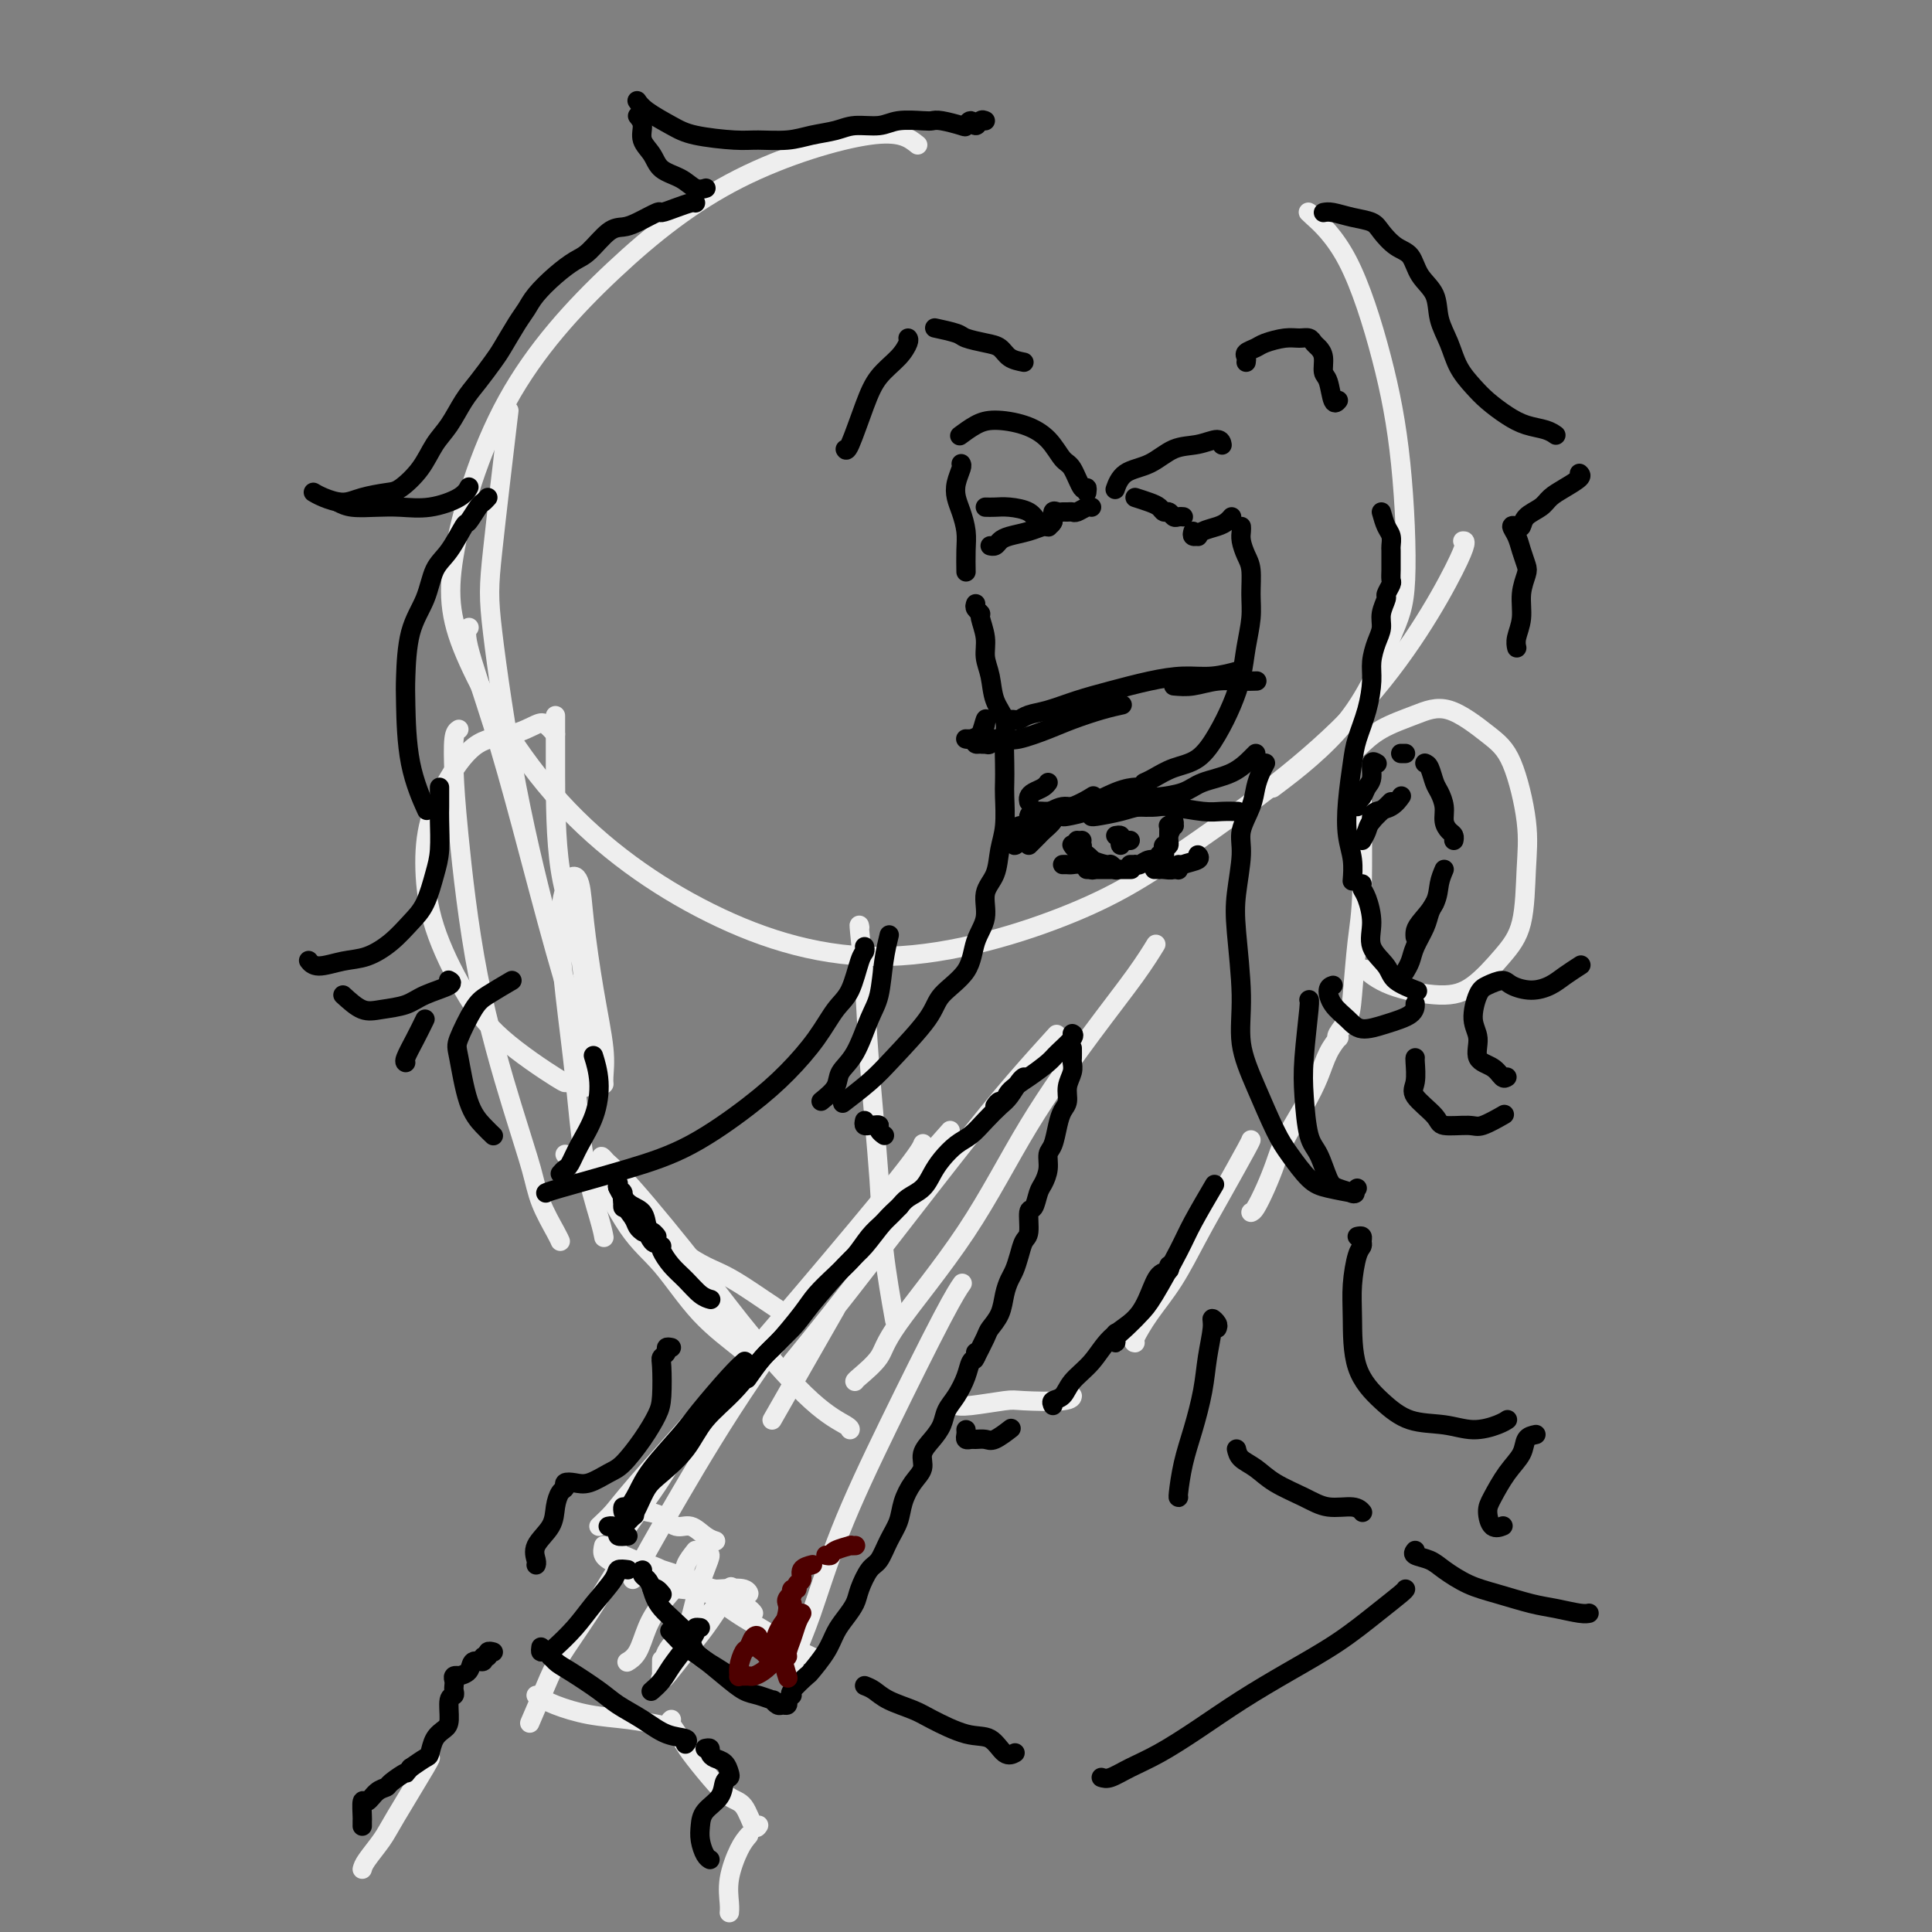 <svg viewBox='0 0 400 400' version='1.1' xmlns='http://www.w3.org/2000/svg' xmlns:xlink='http://www.w3.org/1999/xlink'><rect x="0" y="0" width="400" height="400" fill="#808080" stroke="none"/><g fill='none' stroke='#EEEEEE' stroke-width='4' stroke-linecap='round' stroke-linejoin='round'><path d='M190,30c-1.803,-1.447 -3.605,-2.894 -10,-2c-6.395,0.894 -17.382,4.129 -27,9c-9.618,4.871 -17.868,11.379 -26,19c-8.132,7.621 -16.148,16.354 -22,27c-5.852,10.646 -9.541,23.203 -11,32c-1.459,8.797 -0.689,13.832 3,22c3.689,8.168 10.296,19.470 19,29c8.704,9.530 19.504,17.289 31,23c11.496,5.711 23.688,9.372 37,9c13.312,-0.372 27.745,-4.779 38,-9c10.255,-4.221 16.331,-8.255 26,-15c9.669,-6.745 22.932,-16.200 33,-27c10.068,-10.800 16.941,-22.946 20,-29c3.059,-6.054 2.302,-6.015 2,-6c-0.302,0.015 -0.151,0.008 0,0'/><path d='M271,44c-0.187,-0.121 -0.374,-0.242 1,1c1.374,1.242 4.310,3.848 7,9c2.690,5.152 5.135,12.850 7,20c1.865,7.150 3.149,13.753 4,22c0.851,8.247 1.270,18.138 1,24c-0.270,5.862 -1.227,7.695 -3,12c-1.773,4.305 -4.362,11.082 -9,17c-4.638,5.918 -11.325,10.977 -14,13c-2.675,2.023 -1.337,1.012 0,0'/><path d='M178,192c-0.098,-0.508 -0.196,-1.015 0,1c0.196,2.015 0.687,6.553 1,11c0.313,4.447 0.449,8.805 1,16c0.551,7.195 1.519,17.228 2,24c0.481,6.772 0.476,10.285 1,15c0.524,4.715 1.578,10.633 2,13c0.422,2.367 0.211,1.184 0,0'/><path d='M95,151c-0.412,0.263 -0.823,0.527 -1,2c-0.177,1.473 -0.118,4.157 0,7c0.118,2.843 0.295,5.847 1,13c0.705,7.153 1.936,18.455 4,29c2.064,10.545 4.959,20.332 7,27c2.041,6.668 3.226,10.218 4,13c0.774,2.782 1.135,4.797 2,7c0.865,2.203 2.233,4.593 3,6c0.767,1.407 0.933,1.831 1,2c0.067,0.169 0.033,0.085 0,0'/><path d='M117,239c0.841,0.498 1.682,0.996 3,2c1.318,1.004 3.114,2.515 7,6c3.886,3.485 9.862,8.945 14,12c4.138,3.055 6.439,3.705 9,5c2.561,1.295 5.382,3.233 8,5c2.618,1.767 5.034,3.362 6,4c0.966,0.638 0.483,0.319 0,0'/><path d='M197,291c0.279,-0.030 0.558,-0.060 1,0c0.442,0.060 1.047,0.208 3,0c1.953,-0.208 5.255,-0.774 7,-1c1.745,-0.226 1.932,-0.112 4,0c2.068,0.112 6.018,0.222 8,0c1.982,-0.222 1.995,-0.778 2,-1c0.005,-0.222 0.003,-0.111 0,0'/><path d='M235,278c-0.221,-0.010 -0.441,-0.021 0,-1c0.441,-0.979 1.544,-2.928 3,-5c1.456,-2.072 3.266,-4.268 5,-7c1.734,-2.732 3.393,-6.000 5,-9c1.607,-3.000 3.163,-5.732 5,-9c1.837,-3.268 3.956,-7.072 5,-9c1.044,-1.928 1.013,-1.979 1,-2c-0.013,-0.021 -0.006,-0.010 0,0'/><path d='M259,251c0.248,-0.093 0.496,-0.186 1,-1c0.504,-0.814 1.266,-2.348 2,-4c0.734,-1.652 1.442,-3.421 2,-5c0.558,-1.579 0.966,-2.967 2,-5c1.034,-2.033 2.694,-4.712 4,-7c1.306,-2.288 2.257,-4.184 3,-6c0.743,-1.816 1.278,-3.553 2,-5c0.722,-1.447 1.633,-2.604 2,-3c0.367,-0.396 0.192,-0.033 0,0c-0.192,0.033 -0.402,-0.266 0,-1c0.402,-0.734 1.414,-1.902 2,-3c0.586,-1.098 0.745,-2.126 1,-5c0.255,-2.874 0.604,-7.595 1,-11c0.396,-3.405 0.837,-5.494 1,-11c0.163,-5.506 0.046,-14.430 0,-18c-0.046,-3.570 -0.023,-1.785 0,0'/><path d='M115,149c0.001,-0.742 0.002,-1.484 0,0c-0.002,1.484 -0.008,5.195 0,11c0.008,5.805 0.030,13.704 1,20c0.970,6.296 2.886,10.990 4,17c1.114,6.010 1.424,13.338 2,17c0.576,3.662 1.417,3.660 2,5c0.583,1.340 0.910,4.024 1,5c0.090,0.976 -0.055,0.245 0,-1c0.055,-1.245 0.311,-3.004 0,-6c-0.311,-2.996 -1.188,-7.230 -2,-12c-0.812,-4.770 -1.561,-10.076 -2,-14c-0.439,-3.924 -0.570,-6.467 -1,-8c-0.430,-1.533 -1.158,-2.058 -2,-1c-0.842,1.058 -1.799,3.697 -2,8c-0.201,4.303 0.352,10.271 1,16c0.648,5.729 1.389,11.220 2,17c0.611,5.780 1.092,11.848 2,17c0.908,5.152 2.245,9.387 3,12c0.755,2.613 0.930,3.604 1,4c0.070,0.396 0.035,0.198 0,0'/><path d='M120,240c0.639,-0.338 1.278,-0.676 3,2c1.722,2.676 4.528,8.367 7,12c2.472,3.633 4.612,5.207 7,8c2.388,2.793 5.025,6.803 8,10c2.975,3.197 6.290,5.579 8,7c1.710,1.421 1.816,1.881 2,2c0.184,0.119 0.445,-0.102 0,-1c-0.445,-0.898 -1.597,-2.474 -4,-6c-2.403,-3.526 -6.059,-9.003 -9,-13c-2.941,-3.997 -5.168,-6.514 -8,-10c-2.832,-3.486 -6.270,-7.942 -8,-10c-1.730,-2.058 -1.753,-1.720 -1,-1c0.753,0.720 2.283,1.821 6,6c3.717,4.179 9.623,11.435 14,17c4.377,5.565 7.225,9.439 11,14c3.775,4.561 8.476,9.810 12,13c3.524,3.190 5.872,4.320 7,5c1.128,0.680 1.037,0.908 1,1c-0.037,0.092 -0.018,0.046 0,0'/><path d='M121,225c0.008,0.225 0.017,0.449 0,-1c-0.017,-1.449 -0.058,-4.573 -1,-9c-0.942,-4.427 -2.785,-10.157 -5,-18c-2.215,-7.843 -4.804,-17.801 -7,-26c-2.196,-8.199 -4.001,-14.641 -6,-21c-1.999,-6.359 -4.192,-12.635 -5,-16c-0.808,-3.365 -0.231,-3.819 0,-4c0.231,-0.181 0.115,-0.091 0,0'/><path d='M120,211c0.152,0.352 0.303,0.704 0,0c-0.303,-0.704 -1.061,-2.463 -2,-5c-0.939,-2.537 -2.058,-5.851 -4,-13c-1.942,-7.149 -4.705,-18.134 -7,-30c-2.295,-11.866 -4.120,-24.614 -5,-32c-0.880,-7.386 -0.814,-9.412 0,-17c0.814,-7.588 2.375,-20.740 3,-26c0.625,-5.260 0.312,-2.630 0,0'/><path d='M281,155c1.477,-1.415 2.954,-2.829 5,-4c2.046,-1.171 4.661,-2.098 7,-3c2.339,-0.902 4.403,-1.780 7,-1c2.597,0.780 5.728,3.218 8,5c2.272,1.782 3.684,2.908 5,6c1.316,3.092 2.535,8.152 3,12c0.465,3.848 0.177,6.486 0,10c-0.177,3.514 -0.245,7.904 -1,11c-0.755,3.096 -2.199,4.899 -4,7c-1.801,2.101 -3.958,4.499 -6,6c-2.042,1.501 -3.970,2.103 -7,2c-3.030,-0.103 -7.162,-0.912 -10,-2c-2.838,-1.088 -4.382,-2.454 -5,-3c-0.618,-0.546 -0.309,-0.273 0,0'/><path d='M115,152c-0.725,-0.790 -1.449,-1.579 -2,-2c-0.551,-0.421 -0.928,-0.472 -2,0c-1.072,0.472 -2.838,1.468 -5,2c-2.162,0.532 -4.720,0.600 -7,2c-2.280,1.400 -4.282,4.132 -6,7c-1.718,2.868 -3.152,5.873 -4,9c-0.848,3.127 -1.109,6.376 -1,10c0.109,3.624 0.590,7.622 2,12c1.410,4.378 3.751,9.134 6,13c2.249,3.866 4.407,6.840 8,10c3.593,3.160 8.621,6.505 11,8c2.379,1.495 2.108,1.142 2,1c-0.108,-0.142 -0.054,-0.071 0,0'/><path d='M75,387c0.127,-0.467 0.255,-0.934 1,-2c0.745,-1.066 2.109,-2.730 3,-4c0.891,-1.270 1.311,-2.144 3,-5c1.689,-2.856 4.647,-7.692 6,-10c1.353,-2.308 1.101,-2.088 1,-2c-0.101,0.088 -0.050,0.044 0,0'/><path d='M111,351c1.093,0.641 2.185,1.282 4,2c1.815,0.718 4.352,1.512 7,2c2.648,0.488 5.405,0.670 8,1c2.595,0.330 5.027,0.809 6,1c0.973,0.191 0.486,0.096 0,0'/><path d='M139,356c-0.191,0.141 -0.382,0.283 0,1c0.382,0.717 1.338,2.010 2,3c0.662,0.990 1.031,1.678 2,3c0.969,1.322 2.536,3.279 4,5c1.464,1.721 2.823,3.207 4,4c1.177,0.793 2.171,0.893 3,2c0.829,1.107 1.492,3.221 2,4c0.508,0.779 0.859,0.223 1,0c0.141,-0.223 0.070,-0.111 0,0'/><path d='M155,380c-0.619,0.724 -1.238,1.448 -2,3c-0.762,1.552 -1.668,3.931 -2,6c-0.332,2.069 -0.089,3.826 0,5c0.089,1.174 0.026,1.764 0,2c-0.026,0.236 -0.013,0.118 0,0'/><path d='M110,356c-0.287,0.667 -0.574,1.333 0,0c0.574,-1.333 2.007,-4.667 3,-7c0.993,-2.333 1.544,-3.667 3,-6c1.456,-2.333 3.815,-5.667 6,-9c2.185,-3.333 4.196,-6.667 5,-8c0.804,-1.333 0.402,-0.667 0,0'/><path d='M134,313c0.999,0.182 1.998,0.364 3,1c1.002,0.636 2.006,1.726 3,2c0.994,0.274 1.978,-0.267 3,0c1.022,0.267 2.083,1.341 3,2c0.917,0.659 1.691,0.903 2,1c0.309,0.097 0.155,0.049 0,0'/><path d='M144,321c-0.832,1.049 -1.664,2.098 -2,3c-0.336,0.902 -0.174,1.657 -1,3c-0.826,1.343 -2.638,3.274 -4,5c-1.362,1.726 -2.272,3.246 -3,5c-0.728,1.754 -1.273,3.741 -2,5c-0.727,1.259 -1.636,1.788 -2,2c-0.364,0.212 -0.182,0.106 0,0'/><path d='M146,322c0.483,-0.198 0.966,-0.397 1,0c0.034,0.397 -0.383,1.388 -1,3c-0.617,1.612 -1.436,3.843 -2,6c-0.564,2.157 -0.874,4.240 -2,6c-1.126,1.760 -3.068,3.196 -4,5c-0.932,1.804 -0.855,3.976 -1,5c-0.145,1.024 -0.511,0.901 0,0c0.511,-0.901 1.899,-2.578 3,-4c1.101,-1.422 1.916,-2.589 3,-4c1.084,-1.411 2.436,-3.067 4,-5c1.564,-1.933 3.340,-4.144 4,-5c0.660,-0.856 0.205,-0.359 0,0c-0.205,0.359 -0.160,0.579 -1,2c-0.840,1.421 -2.565,4.044 -4,6c-1.435,1.956 -2.581,3.245 -4,5c-1.419,1.755 -3.112,3.976 -4,5c-0.888,1.024 -0.970,0.853 -1,0c-0.030,-0.853 -0.009,-2.386 0,-3c0.009,-0.614 0.004,-0.307 0,0'/><path d='M125,320c-0.161,0.694 -0.323,1.388 0,2c0.323,0.612 1.130,1.144 3,2c1.870,0.856 4.803,2.038 7,3c2.197,0.962 3.657,1.704 6,2c2.343,0.296 5.568,0.147 8,0c2.432,-0.147 4.070,-0.293 5,0c0.930,0.293 1.152,1.026 1,1c-0.152,-0.026 -0.677,-0.809 -2,-1c-1.323,-0.191 -3.442,0.211 -5,0c-1.558,-0.211 -2.554,-1.035 -5,-2c-2.446,-0.965 -6.341,-2.073 -9,-3c-2.659,-0.927 -4.083,-1.675 -5,-2c-0.917,-0.325 -1.327,-0.229 -1,0c0.327,0.229 1.390,0.590 3,1c1.610,0.410 3.766,0.870 6,2c2.234,1.130 4.546,2.930 7,4c2.454,1.070 5.049,1.411 7,2c1.951,0.589 3.256,1.428 4,2c0.744,0.572 0.927,0.878 1,1c0.073,0.122 0.037,0.061 0,0'/><path d='M151,333c-0.220,-0.156 -0.440,-0.311 0,0c0.440,0.311 1.540,1.089 3,2c1.460,0.911 3.281,1.957 5,3c1.719,1.043 3.337,2.084 5,3c1.663,0.916 3.371,1.708 4,2c0.629,0.292 0.180,0.083 0,0c-0.180,-0.083 -0.090,-0.042 0,0'/><path d='M127,321c0.637,-1.260 1.274,-2.521 3,-5c1.726,-2.479 4.540,-6.178 7,-10c2.460,-3.822 4.567,-7.767 7,-11c2.433,-3.233 5.194,-5.755 7,-8c1.806,-2.245 2.659,-4.213 3,-5c0.341,-0.787 0.171,-0.394 0,0'/><path d='M124,316c1.043,-0.974 2.086,-1.947 3,-3c0.914,-1.053 1.699,-2.184 5,-6c3.301,-3.816 9.119,-10.315 15,-17c5.881,-6.685 11.824,-13.555 19,-22c7.176,-8.445 15.586,-18.466 20,-24c4.414,-5.534 4.833,-6.581 5,-7c0.167,-0.419 0.084,-0.209 0,0'/><path d='M131,327c0.262,-0.651 0.525,-1.302 2,-4c1.475,-2.698 4.163,-7.444 8,-14c3.837,-6.556 8.822,-14.922 15,-24c6.178,-9.078 13.548,-18.867 21,-28c7.452,-9.133 14.986,-17.609 18,-21c3.014,-3.391 1.507,-1.695 0,0'/><path d='M164,348c-0.055,0.003 -0.110,0.006 0,-1c0.110,-1.006 0.385,-3.020 1,-5c0.615,-1.980 1.570,-3.925 3,-8c1.430,-4.075 3.336,-10.280 6,-17c2.664,-6.720 6.085,-13.956 10,-22c3.915,-8.044 8.323,-16.896 11,-22c2.677,-5.104 3.622,-6.458 4,-7c0.378,-0.542 0.189,-0.271 0,0'/><path d='M177,286c-0.001,-0.066 -0.002,-0.132 1,-1c1.002,-0.868 3.006,-2.538 4,-4c0.994,-1.462 0.979,-2.717 4,-7c3.021,-4.283 9.080,-11.593 14,-19c4.920,-7.407 8.702,-14.910 13,-22c4.298,-7.090 9.111,-13.766 13,-19c3.889,-5.234 6.855,-9.024 9,-12c2.145,-2.976 3.470,-5.136 4,-6c0.530,-0.864 0.265,-0.432 0,0'/><path d='M173,271c-5.000,8.750 -10.000,17.500 -12,21c-2.000,3.500 -1.000,1.750 0,0'/><path d='M164,282c3.024,-3.695 6.048,-7.391 12,-15c5.952,-7.609 14.833,-19.132 21,-27c6.167,-7.868 9.622,-12.080 13,-16c3.378,-3.920 6.679,-7.549 8,-9c1.321,-1.451 0.660,-0.726 0,0'/></g>
<g fill='none' stroke='#000000' stroke-width='4' stroke-linecap='round' stroke-linejoin='round'><path d='M225,102c0.064,-0.535 0.129,-1.070 0,-1c-0.129,0.070 -0.451,0.744 -1,0c-0.549,-0.744 -1.326,-2.908 -2,-4c-0.674,-1.092 -1.247,-1.114 -2,-2c-0.753,-0.886 -1.687,-2.636 -3,-4c-1.313,-1.364 -3.004,-2.341 -5,-3c-1.996,-0.659 -4.298,-1.002 -6,-1c-1.702,0.002 -2.804,0.347 -4,1c-1.196,0.653 -2.484,1.615 -3,2c-0.516,0.385 -0.258,0.192 0,0'/><path d='M199,96c0.107,0.157 0.215,0.313 0,1c-0.215,0.687 -0.751,1.904 -1,3c-0.249,1.096 -0.210,2.070 0,3c0.210,0.930 0.592,1.815 1,3c0.408,1.185 0.841,2.668 1,4c0.159,1.332 0.043,2.512 0,4c-0.043,1.488 -0.012,3.282 0,4c0.012,0.718 0.006,0.359 0,0'/><path d='M202,125c-0.122,0.314 -0.244,0.628 0,1c0.244,0.372 0.853,0.800 1,1c0.147,0.200 -0.169,0.170 0,1c0.169,0.830 0.823,2.518 1,4c0.177,1.482 -0.124,2.758 0,4c0.124,1.242 0.674,2.449 1,4c0.326,1.551 0.427,3.444 1,5c0.573,1.556 1.617,2.773 2,4c0.383,1.227 0.103,2.463 0,4c-0.103,1.537 -0.031,3.375 0,5c0.031,1.625 0.021,3.036 0,4c-0.021,0.964 -0.052,1.481 0,3c0.052,1.519 0.188,4.040 0,6c-0.188,1.960 -0.698,3.358 -1,5c-0.302,1.642 -0.395,3.526 -1,5c-0.605,1.474 -1.721,2.536 -2,4c-0.279,1.464 0.277,3.328 0,5c-0.277,1.672 -1.389,3.150 -2,5c-0.611,1.850 -0.720,4.072 -2,6c-1.280,1.928 -3.731,3.561 -5,5c-1.269,1.439 -1.357,2.684 -3,5c-1.643,2.316 -4.843,5.703 -7,8c-2.157,2.297 -3.273,3.503 -5,5c-1.727,1.497 -4.065,3.285 -5,4c-0.935,0.715 -0.468,0.358 0,0'/><path d='M170,228c1.225,-1.000 2.451,-2.000 3,-3c0.549,-1.000 0.423,-1.998 1,-3c0.577,-1.002 1.857,-2.006 3,-4c1.143,-1.994 2.149,-4.976 3,-7c0.851,-2.024 1.548,-3.089 2,-5c0.452,-1.911 0.660,-4.668 1,-7c0.340,-2.332 0.811,-4.238 1,-5c0.189,-0.762 0.094,-0.381 0,0'/><path d='M179,196c0.071,0.355 0.142,0.711 0,1c-0.142,0.289 -0.496,0.512 -1,2c-0.504,1.488 -1.157,4.243 -2,6c-0.843,1.757 -1.876,2.518 -3,4c-1.124,1.482 -2.340,3.687 -4,6c-1.660,2.313 -3.765,4.735 -6,7c-2.235,2.265 -4.599,4.372 -8,7c-3.401,2.628 -7.840,5.776 -12,8c-4.160,2.224 -8.043,3.524 -13,5c-4.957,1.476 -10.988,3.128 -14,4c-3.012,0.872 -3.003,0.963 -3,1c0.003,0.037 0.002,0.018 0,0'/><path d='M116,243c0.348,-0.394 0.697,-0.789 1,-1c0.303,-0.211 0.561,-0.239 1,-1c0.439,-0.761 1.060,-2.254 2,-4c0.940,-1.746 2.201,-3.746 3,-6c0.799,-2.254 1.138,-4.761 1,-7c-0.138,-2.239 -0.754,-4.211 -1,-5c-0.246,-0.789 -0.123,-0.394 0,0'/><path d='M204,105c0.615,0.016 1.230,0.032 2,0c0.770,-0.032 1.694,-0.113 3,0c1.306,0.113 2.995,0.421 4,1c1.005,0.579 1.326,1.430 2,2c0.674,0.570 1.700,0.860 2,1c0.300,0.140 -0.127,0.128 0,0c0.127,-0.128 0.807,-0.374 1,-1c0.193,-0.626 -0.103,-1.632 0,-2c0.103,-0.368 0.604,-0.098 1,0c0.396,0.098 0.687,0.022 1,0c0.313,-0.022 0.648,0.008 1,0c0.352,-0.008 0.721,-0.055 1,0c0.279,0.055 0.466,0.211 1,0c0.534,-0.211 1.413,-0.787 2,-1c0.587,-0.213 0.882,-0.061 1,0c0.118,0.061 0.059,0.030 0,0'/><path d='M231,101c-0.107,0.302 -0.213,0.604 0,0c0.213,-0.604 0.747,-2.114 2,-3c1.253,-0.886 3.225,-1.148 5,-2c1.775,-0.852 3.351,-2.295 5,-3c1.649,-0.705 3.370,-0.674 5,-1c1.630,-0.326 3.170,-1.011 4,-1c0.830,0.011 0.952,0.717 1,1c0.048,0.283 0.024,0.141 0,0'/><path d='M218,108c-0.372,0.446 -0.744,0.893 -1,1c-0.256,0.107 -0.397,-0.125 -1,0c-0.603,0.125 -1.668,0.608 -3,1c-1.332,0.392 -2.932,0.693 -4,1c-1.068,0.307 -1.606,0.618 -2,1c-0.394,0.382 -0.645,0.834 -1,1c-0.355,0.166 -0.816,0.048 -1,0c-0.184,-0.048 -0.092,-0.024 0,0'/><path d='M235,103c1.065,0.342 2.131,0.684 3,1c0.869,0.316 1.542,0.607 2,1c0.458,0.393 0.701,0.890 1,1c0.299,0.110 0.655,-0.167 1,0c0.345,0.167 0.680,0.777 1,1c0.320,0.223 0.625,0.060 1,0c0.375,-0.060 0.822,-0.017 1,0c0.178,0.017 0.089,0.009 0,0'/><path d='M247,110c-0.116,0.429 -0.232,0.858 0,1c0.232,0.142 0.811,-0.003 1,0c0.189,0.003 -0.012,0.155 0,0c0.012,-0.155 0.238,-0.616 1,-1c0.762,-0.384 2.060,-0.691 3,-1c0.940,-0.309 1.522,-0.622 2,-1c0.478,-0.378 0.851,-0.822 1,-1c0.149,-0.178 0.075,-0.089 0,0'/><path d='M257,109c0.022,0.272 0.044,0.543 0,1c-0.044,0.457 -0.155,1.099 0,2c0.155,0.901 0.574,2.059 1,3c0.426,0.941 0.858,1.664 1,3c0.142,1.336 -0.006,3.286 0,5c0.006,1.714 0.165,3.191 0,5c-0.165,1.809 -0.654,3.948 -1,6c-0.346,2.052 -0.549,4.016 -1,6c-0.451,1.984 -1.149,3.988 -2,6c-0.851,2.012 -1.853,4.031 -3,6c-1.147,1.969 -2.437,3.887 -4,5c-1.563,1.113 -3.398,1.422 -5,2c-1.602,0.578 -2.970,1.425 -4,2c-1.030,0.575 -1.723,0.879 -2,1c-0.277,0.121 -0.139,0.061 0,0'/><path d='M236,165c0.749,-0.017 1.498,-0.034 2,0c0.502,0.034 0.758,0.118 2,0c1.242,-0.118 3.471,-0.438 5,-1c1.529,-0.562 2.357,-1.366 4,-2c1.643,-0.634 4.100,-1.098 6,-2c1.900,-0.902 3.242,-2.243 4,-3c0.758,-0.757 0.931,-0.931 1,-1c0.069,-0.069 0.035,-0.035 0,0'/><path d='M262,158c-0.323,0.593 -0.646,1.187 -1,2c-0.354,0.813 -0.739,1.847 -1,3c-0.261,1.153 -0.397,2.426 -1,4c-0.603,1.574 -1.674,3.450 -2,5c-0.326,1.550 0.093,2.775 0,5c-0.093,2.225 -0.696,5.452 -1,8c-0.304,2.548 -0.307,4.418 0,8c0.307,3.582 0.924,8.875 1,13c0.076,4.125 -0.388,7.080 0,10c0.388,2.920 1.627,5.804 3,9c1.373,3.196 2.880,6.702 4,9c1.120,2.298 1.853,3.386 3,5c1.147,1.614 2.710,3.752 4,5c1.290,1.248 2.309,1.605 4,2c1.691,0.395 4.055,0.827 5,1c0.945,0.173 0.473,0.086 0,0'/><path d='M281,246c-0.501,0.399 -1.002,0.798 -1,1c0.002,0.202 0.505,0.207 0,0c-0.505,-0.207 -2.020,-0.626 -3,-1c-0.980,-0.374 -1.427,-0.702 -2,-2c-0.573,-1.298 -1.274,-3.567 -2,-5c-0.726,-1.433 -1.476,-2.030 -2,-4c-0.524,-1.970 -0.820,-5.312 -1,-8c-0.180,-2.688 -0.244,-4.720 0,-8c0.244,-3.280 0.797,-7.806 1,-10c0.203,-2.194 0.058,-2.055 0,-2c-0.058,0.055 -0.029,0.028 0,0'/><path d='M276,204c-0.461,0.156 -0.922,0.313 -1,1c-0.078,0.687 0.228,1.905 1,3c0.772,1.095 2.011,2.065 3,3c0.989,0.935 1.729,1.833 3,2c1.271,0.167 3.073,-0.399 5,-1c1.927,-0.601 3.980,-1.239 5,-2c1.020,-0.761 1.006,-1.646 1,-2c-0.006,-0.354 -0.003,-0.177 0,0'/><path d='M286,106c0.309,1.097 0.619,2.195 1,3c0.381,0.805 0.834,1.318 1,2c0.166,0.682 0.044,1.535 0,2c-0.044,0.465 -0.011,0.543 0,1c0.011,0.457 -0.001,1.292 0,2c0.001,0.708 0.015,1.287 0,2c-0.015,0.713 -0.061,1.559 0,2c0.061,0.441 0.227,0.477 0,1c-0.227,0.523 -0.848,1.531 -1,2c-0.152,0.469 0.166,0.397 0,1c-0.166,0.603 -0.814,1.881 -1,3c-0.186,1.119 0.092,2.079 0,3c-0.092,0.921 -0.553,1.803 -1,3c-0.447,1.197 -0.879,2.707 -1,4c-0.121,1.293 0.069,2.367 0,4c-0.069,1.633 -0.398,3.826 -1,6c-0.602,2.174 -1.478,4.331 -2,6c-0.522,1.669 -0.690,2.851 -1,5c-0.310,2.149 -0.763,5.267 -1,8c-0.237,2.733 -0.259,5.083 0,7c0.259,1.917 0.801,3.401 1,5c0.199,1.599 0.057,3.314 0,4c-0.057,0.686 -0.028,0.343 0,0'/><path d='M258,75c0.052,-0.334 0.103,-0.668 0,-1c-0.103,-0.332 -0.362,-0.663 0,-1c0.362,-0.337 1.343,-0.680 2,-1c0.657,-0.320 0.988,-0.619 2,-1c1.012,-0.381 2.705,-0.846 4,-1c1.295,-0.154 2.193,0.002 3,0c0.807,-0.002 1.522,-0.162 2,0c0.478,0.162 0.720,0.646 1,1c0.280,0.354 0.600,0.579 1,1c0.400,0.421 0.881,1.037 1,2c0.119,0.963 -0.126,2.272 0,3c0.126,0.728 0.621,0.876 1,2c0.379,1.124 0.640,3.226 1,4c0.360,0.774 0.817,0.221 1,0c0.183,-0.221 0.091,-0.111 0,0'/><path d='M212,75c-1.102,-0.220 -2.204,-0.440 -3,-1c-0.796,-0.560 -1.286,-1.460 -2,-2c-0.714,-0.540 -1.653,-0.719 -3,-1c-1.347,-0.281 -3.103,-0.663 -4,-1c-0.897,-0.337 -0.934,-0.629 -2,-1c-1.066,-0.371 -3.162,-0.820 -4,-1c-0.838,-0.180 -0.419,-0.090 0,0'/><path d='M188,70c0.124,0.172 0.247,0.345 0,1c-0.247,0.655 -0.865,1.794 -2,3c-1.135,1.206 -2.788,2.481 -4,4c-1.212,1.519 -1.985,3.284 -3,6c-1.015,2.716 -2.273,6.385 -3,8c-0.727,1.615 -0.922,1.176 -1,1c-0.078,-0.176 -0.039,-0.088 0,0'/><path d='M213,175c0.324,-0.326 0.647,-0.651 1,-1c0.353,-0.349 0.735,-0.721 1,-1c0.265,-0.279 0.411,-0.467 1,-1c0.589,-0.533 1.620,-1.413 2,-2c0.380,-0.587 0.109,-0.882 0,-1c-0.109,-0.118 -0.054,-0.059 0,0'/><path d='M212,173c-0.457,-0.070 -0.913,-0.140 -1,0c-0.087,0.140 0.196,0.490 0,1c-0.196,0.510 -0.872,1.180 -1,1c-0.128,-0.180 0.292,-1.211 1,-2c0.708,-0.789 1.705,-1.335 2,-2c0.295,-0.665 -0.113,-1.448 0,-2c0.113,-0.552 0.747,-0.872 1,-1c0.253,-0.128 0.127,-0.064 0,0'/><path d='M210,172c0.470,0.120 0.941,0.240 1,0c0.059,-0.240 -0.292,-0.838 0,-1c0.292,-0.162 1.227,0.114 2,0c0.773,-0.114 1.382,-0.618 2,-1c0.618,-0.382 1.243,-0.641 2,-1c0.757,-0.359 1.645,-0.817 2,-1c0.355,-0.183 0.178,-0.092 0,0'/><path d='M214,169c0.316,-0.437 0.632,-0.874 1,-1c0.368,-0.126 0.789,0.059 2,0c1.211,-0.059 3.211,-0.362 5,-1c1.789,-0.638 3.368,-1.611 4,-2c0.632,-0.389 0.316,-0.195 0,0'/><path d='M214,170c0.411,0.047 0.822,0.093 1,0c0.178,-0.093 0.122,-0.326 1,-1c0.878,-0.674 2.691,-1.788 4,-2c1.309,-0.212 2.114,0.479 4,0c1.886,-0.479 4.854,-2.129 7,-3c2.146,-0.871 3.470,-0.963 4,-1c0.530,-0.037 0.265,-0.018 0,0'/><path d='M220,169c0.023,0.083 0.046,0.167 1,0c0.954,-0.167 2.837,-0.584 4,-1c1.163,-0.416 1.604,-0.830 3,-1c1.396,-0.170 3.745,-0.097 6,0c2.255,0.097 4.415,0.218 6,0c1.585,-0.218 2.596,-0.777 3,-1c0.404,-0.223 0.202,-0.112 0,0'/><path d='M226,169c0.015,-0.023 0.031,-0.046 0,0c-0.031,0.046 -0.108,0.160 1,0c1.108,-0.160 3.401,-0.593 5,-1c1.599,-0.407 2.502,-0.789 4,-1c1.498,-0.211 3.589,-0.253 6,0c2.411,0.253 5.141,0.800 7,1c1.859,0.200 2.847,0.054 4,0c1.153,-0.054 2.472,-0.015 3,0c0.528,0.015 0.264,0.008 0,0'/><path d='M220,179c0.354,-0.008 0.708,-0.016 1,0c0.292,0.016 0.522,0.056 1,0c0.478,-0.056 1.206,-0.207 2,0c0.794,0.207 1.656,0.774 2,1c0.344,0.226 0.172,0.113 0,0'/><path d='M225,180c0.498,0.000 0.997,0.000 1,0c0.003,0.000 -0.489,0.000 0,0c0.489,0.000 1.960,0.000 3,0c1.040,0.000 1.650,0.000 2,0c0.350,0.000 0.440,0.000 1,0c0.560,0.000 1.588,0.000 2,0c0.412,0.000 0.206,0.000 0,0'/><path d='M239,180c0.439,-0.002 0.878,-0.004 1,0c0.122,0.004 -0.072,0.015 0,0c0.072,-0.015 0.411,-0.056 1,0c0.589,0.056 1.428,0.207 2,0c0.572,-0.207 0.878,-0.774 1,-1c0.122,-0.226 0.061,-0.113 0,0'/><path d='M244,180c-0.022,0.091 -0.045,0.182 0,0c0.045,-0.182 0.156,-0.636 1,-1c0.844,-0.364 2.419,-0.636 3,-1c0.581,-0.364 0.166,-0.818 0,-1c-0.166,-0.182 -0.083,-0.091 0,0'/><path d='M224,174c-0.542,0.436 -1.084,0.872 -1,1c0.084,0.128 0.793,-0.053 1,0c0.207,0.053 -0.088,0.340 0,1c0.088,0.660 0.560,1.692 1,2c0.440,0.308 0.849,-0.109 1,0c0.151,0.109 0.043,0.746 0,1c-0.043,0.254 -0.022,0.127 0,0'/><path d='M227,179c-0.447,0.089 -0.894,0.177 -1,0c-0.106,-0.177 0.129,-0.621 0,-1c-0.129,-0.379 -0.623,-0.694 -1,-1c-0.377,-0.306 -0.637,-0.604 -1,-1c-0.363,-0.396 -0.829,-0.890 -1,-1c-0.171,-0.110 -0.046,0.163 0,0c0.046,-0.163 0.013,-0.761 0,-1c-0.013,-0.239 -0.007,-0.120 0,0'/><path d='M222,175c-0.055,-0.089 -0.109,-0.177 0,0c0.109,0.177 0.382,0.621 1,1c0.618,0.379 1.581,0.694 2,1c0.419,0.306 0.295,0.604 1,1c0.705,0.396 2.241,0.890 3,1c0.759,0.110 0.743,-0.163 1,0c0.257,0.163 0.788,0.761 1,1c0.212,0.239 0.106,0.120 0,0'/><path d='M234,179c0.441,0.009 0.882,0.018 1,0c0.118,-0.018 -0.089,-0.061 0,0c0.089,0.061 0.472,0.228 1,0c0.528,-0.228 1.199,-0.849 2,-1c0.801,-0.151 1.731,0.170 2,0c0.269,-0.170 -0.124,-0.829 0,-1c0.124,-0.171 0.764,0.146 1,0c0.236,-0.146 0.067,-0.756 0,-1c-0.067,-0.244 -0.034,-0.122 0,0'/><path d='M241,176c-0.121,-0.466 -0.243,-0.933 0,-1c0.243,-0.067 0.849,0.264 1,0c0.151,-0.264 -0.155,-1.125 0,-2c0.155,-0.875 0.770,-1.765 1,-2c0.230,-0.235 0.076,0.185 0,0c-0.076,-0.185 -0.073,-0.975 0,-1c0.073,-0.025 0.216,0.715 0,1c-0.216,0.285 -0.790,0.115 -1,0c-0.210,-0.115 -0.056,-0.175 0,0c0.056,0.175 0.015,0.586 0,1c-0.015,0.414 -0.004,0.833 0,1c0.004,0.167 0.002,0.084 0,0'/><path d='M231,173c0.425,-0.075 0.850,-0.150 1,0c0.150,0.150 0.026,0.524 0,1c-0.026,0.476 0.044,1.056 0,1c-0.044,-0.056 -0.204,-0.746 0,-1c0.204,-0.254 0.773,-0.073 1,0c0.227,0.073 0.114,0.036 0,0'/><path d='M233,174c0.417,0.000 0.833,0.000 1,0c0.167,0.000 0.083,0.000 0,0'/><path d='M213,166c-0.061,-0.332 -0.121,-0.663 0,-1c0.121,-0.337 0.424,-0.678 1,-1c0.576,-0.322 1.424,-0.625 2,-1c0.576,-0.375 0.879,-0.821 1,-1c0.121,-0.179 0.061,-0.089 0,0'/><path d='M203,153c0.314,0.392 0.627,0.785 1,1c0.373,0.215 0.805,0.254 1,0c0.195,-0.254 0.154,-0.800 0,-1c-0.154,-0.200 -0.419,-0.054 -1,0c-0.581,0.054 -1.476,0.014 -2,0c-0.524,-0.014 -0.677,-0.004 -1,0c-0.323,0.004 -0.817,0.002 -1,0c-0.183,-0.002 -0.057,-0.003 0,0c0.057,0.003 0.043,0.009 0,0c-0.043,-0.009 -0.116,-0.033 0,0c0.116,0.033 0.421,0.125 1,0c0.579,-0.125 1.434,-0.465 2,-1c0.566,-0.535 0.844,-1.264 1,-2c0.156,-0.736 0.189,-1.480 0,-1c-0.189,0.480 -0.600,2.182 -1,3c-0.400,0.818 -0.790,0.751 -1,1c-0.210,0.249 -0.241,0.812 0,1c0.241,0.188 0.755,-0.001 1,0c0.245,0.001 0.220,0.193 1,0c0.780,-0.193 2.366,-0.769 3,-1c0.634,-0.231 0.317,-0.115 0,0'/><path d='M206,153c-0.489,-0.003 -0.977,-0.007 -1,0c-0.023,0.007 0.421,0.024 1,0c0.579,-0.024 1.294,-0.090 2,0c0.706,0.090 1.401,0.336 3,0c1.599,-0.336 4.100,-1.253 6,-2c1.900,-0.747 3.200,-1.324 5,-2c1.800,-0.676 4.100,-1.451 6,-2c1.900,-0.549 3.400,-0.871 4,-1c0.600,-0.129 0.300,-0.064 0,0'/><path d='M209,149c0.348,-0.026 0.695,-0.051 1,0c0.305,0.051 0.567,0.180 1,0c0.433,-0.180 1.037,-0.667 2,-1c0.963,-0.333 2.286,-0.510 4,-1c1.714,-0.490 3.818,-1.293 6,-2c2.182,-0.707 4.442,-1.317 7,-2c2.558,-0.683 5.415,-1.437 8,-2c2.585,-0.563 4.899,-0.934 7,-1c2.101,-0.066 3.989,0.175 6,0c2.011,-0.175 4.146,-0.764 5,-1c0.854,-0.236 0.427,-0.118 0,0'/><path d='M243,142c1.252,0.113 2.504,0.226 4,0c1.496,-0.226 3.236,-0.793 5,-1c1.764,-0.207 3.552,-0.056 5,0c1.448,0.056 2.557,0.016 3,0c0.443,-0.016 0.222,-0.008 0,0'/><path d='M179,232c-0.091,0.423 -0.182,0.845 0,1c0.182,0.155 0.636,0.041 1,0c0.364,-0.041 0.636,-0.011 1,0c0.364,0.011 0.818,0.003 1,0c0.182,-0.003 0.091,-0.002 0,0'/><path d='M181,233c0.452,-0.083 0.905,-0.167 1,0c0.095,0.167 -0.167,0.583 0,1c0.167,0.417 0.762,0.833 1,1c0.238,0.167 0.119,0.083 0,0'/><path d='M282,174c0.392,-0.702 0.785,-1.404 1,-2c0.215,-0.596 0.254,-1.088 1,-2c0.746,-0.912 2.201,-2.246 3,-3c0.799,-0.754 0.943,-0.930 1,-1c0.057,-0.070 0.029,-0.035 0,0'/><path d='M284,170c-0.038,-0.324 -0.077,-0.648 0,-1c0.077,-0.352 0.268,-0.734 1,-1c0.732,-0.266 2.005,-0.418 3,-1c0.995,-0.582 1.713,-1.595 2,-2c0.287,-0.405 0.144,-0.203 0,0'/><path d='M281,167c-0.092,-0.360 -0.183,-0.721 0,-1c0.183,-0.279 0.641,-0.477 1,-1c0.359,-0.523 0.618,-1.369 1,-2c0.382,-0.631 0.886,-1.045 1,-2c0.114,-0.955 -0.162,-2.449 0,-3c0.162,-0.551 0.760,-0.157 1,0c0.240,0.157 0.120,0.079 0,0'/><path d='M290,156c0.417,0.000 0.833,0.000 1,0c0.167,0.000 0.083,0.000 0,0'/><path d='M295,158c0.331,0.125 0.662,0.249 1,1c0.338,0.751 0.682,2.127 1,3c0.318,0.873 0.611,1.242 1,2c0.389,0.758 0.875,1.906 1,3c0.125,1.094 -0.110,2.136 0,3c0.110,0.864 0.566,1.551 1,2c0.434,0.449 0.848,0.659 1,1c0.152,0.341 0.044,0.812 0,1c-0.044,0.188 -0.022,0.094 0,0'/><path d='M299,180c-0.392,0.922 -0.785,1.844 -1,3c-0.215,1.156 -0.254,2.544 -1,4c-0.746,1.456 -2.200,2.978 -3,4c-0.800,1.022 -0.946,1.544 -1,2c-0.054,0.456 -0.015,0.844 0,1c0.015,0.156 0.008,0.078 0,0'/><path d='M297,187c-0.364,0.607 -0.728,1.214 -1,2c-0.272,0.786 -0.451,1.752 -1,3c-0.549,1.248 -1.467,2.778 -2,4c-0.533,1.222 -0.682,2.137 -1,3c-0.318,0.863 -0.805,1.675 -1,2c-0.195,0.325 -0.097,0.162 0,0'/><path d='M282,183c-0.077,0.314 -0.154,0.629 0,1c0.154,0.371 0.538,0.799 1,2c0.462,1.201 1.000,3.177 1,5c-0.000,1.823 -0.539,3.494 0,5c0.539,1.506 2.155,2.847 3,4c0.845,1.153 0.920,2.118 2,3c1.080,0.882 3.166,1.681 4,2c0.834,0.319 0.417,0.160 0,0'/><path d='M204,25c-0.332,-0.151 -0.663,-0.302 -1,0c-0.337,0.302 -0.678,1.058 -1,1c-0.322,-0.058 -0.625,-0.930 -1,-1c-0.375,-0.070 -0.822,0.661 -1,1c-0.178,0.339 -0.088,0.286 -1,0c-0.912,-0.286 -2.826,-0.805 -4,-1c-1.174,-0.195 -1.609,-0.067 -2,0c-0.391,0.067 -0.739,0.074 -2,0c-1.261,-0.074 -3.435,-0.227 -5,0c-1.565,0.227 -2.520,0.835 -4,1c-1.480,0.165 -3.484,-0.114 -5,0c-1.516,0.114 -2.544,0.620 -4,1c-1.456,0.380 -3.341,0.635 -5,1c-1.659,0.365 -3.092,0.839 -5,1c-1.908,0.161 -4.290,0.009 -6,0c-1.710,-0.009 -2.749,0.123 -5,0c-2.251,-0.123 -5.714,-0.503 -8,-1c-2.286,-0.497 -3.396,-1.113 -5,-2c-1.604,-0.887 -3.701,-2.047 -5,-3c-1.299,-0.953 -1.800,-1.701 -2,-2c-0.200,-0.299 -0.100,-0.150 0,0'/><path d='M132,24c0.474,0.575 0.949,1.151 1,2c0.051,0.849 -0.320,1.972 0,3c0.320,1.028 1.333,1.960 2,3c0.667,1.040 0.988,2.188 2,3c1.012,0.813 2.715,1.290 4,2c1.285,0.710 2.154,1.653 3,2c0.846,0.347 1.670,0.099 2,0c0.330,-0.099 0.165,-0.050 0,0'/><path d='M144,42c-0.173,-0.079 -0.346,-0.158 -1,0c-0.654,0.158 -1.788,0.554 -3,1c-1.212,0.446 -2.501,0.943 -3,1c-0.499,0.057 -0.210,-0.325 -1,0c-0.790,0.325 -2.661,1.357 -4,2c-1.339,0.643 -2.146,0.898 -3,1c-0.854,0.102 -1.755,0.050 -3,1c-1.245,0.950 -2.833,2.901 -4,4c-1.167,1.099 -1.911,1.345 -3,2c-1.089,0.655 -2.522,1.719 -4,3c-1.478,1.281 -3.000,2.778 -4,4c-1.000,1.222 -1.478,2.168 -2,3c-0.522,0.832 -1.087,1.551 -2,3c-0.913,1.449 -2.173,3.630 -3,5c-0.827,1.370 -1.222,1.930 -2,3c-0.778,1.070 -1.939,2.652 -3,4c-1.061,1.348 -2.021,2.463 -3,4c-0.979,1.537 -1.979,3.497 -3,5c-1.021,1.503 -2.065,2.549 -3,4c-0.935,1.451 -1.761,3.307 -3,5c-1.239,1.693 -2.891,3.221 -4,4c-1.109,0.779 -1.674,0.807 -3,1c-1.326,0.193 -3.413,0.549 -5,1c-1.587,0.451 -2.673,0.997 -4,1c-1.327,0.003 -2.896,-0.538 -4,-1c-1.104,-0.462 -1.744,-0.846 -2,-1c-0.256,-0.154 -0.128,-0.077 0,0'/><path d='M70,104c0.817,0.419 1.633,0.839 3,1c1.367,0.161 3.284,0.064 5,0c1.716,-0.064 3.231,-0.094 5,0c1.769,0.094 3.794,0.314 6,0c2.206,-0.314 4.594,-1.161 6,-2c1.406,-0.839 1.830,-1.668 2,-2c0.170,-0.332 0.085,-0.166 0,0'/><path d='M101,103c-0.367,0.402 -0.734,0.803 -1,1c-0.266,0.197 -0.431,0.189 -1,1c-0.569,0.811 -1.541,2.442 -2,3c-0.459,0.558 -0.407,0.045 -1,1c-0.593,0.955 -1.833,3.379 -3,5c-1.167,1.621 -2.260,2.440 -3,4c-0.740,1.560 -1.126,3.862 -2,6c-0.874,2.138 -2.237,4.112 -3,7c-0.763,2.888 -0.925,6.691 -1,9c-0.075,2.309 -0.061,3.124 0,6c0.061,2.876 0.170,7.813 1,12c0.830,4.187 2.380,7.625 3,9c0.620,1.375 0.310,0.688 0,0'/><path d='M91,163c0.005,1.504 0.010,3.007 0,4c-0.010,0.993 -0.035,1.475 0,3c0.035,1.525 0.132,4.091 0,6c-0.132,1.909 -0.491,3.159 -1,5c-0.509,1.841 -1.166,4.271 -2,6c-0.834,1.729 -1.844,2.755 -3,4c-1.156,1.245 -2.457,2.708 -4,4c-1.543,1.292 -3.328,2.412 -5,3c-1.672,0.588 -3.232,0.642 -5,1c-1.768,0.358 -3.745,1.019 -5,1c-1.255,-0.019 -1.787,-0.720 -2,-1c-0.213,-0.280 -0.106,-0.140 0,0'/><path d='M71,206c1.368,1.250 2.735,2.500 4,3c1.265,0.500 2.426,0.249 4,0c1.574,-0.249 3.560,-0.498 5,-1c1.440,-0.502 2.334,-1.258 4,-2c1.666,-0.742 4.102,-1.469 5,-2c0.898,-0.531 0.256,-0.866 0,-1c-0.256,-0.134 -0.128,-0.067 0,0'/><path d='M88,211c-0.619,1.268 -1.238,2.536 -2,4c-0.762,1.464 -1.667,3.125 -2,4c-0.333,0.875 -0.095,0.964 0,1c0.095,0.036 0.048,0.018 0,0'/><path d='M106,203c-1.862,1.095 -3.723,2.189 -5,3c-1.277,0.811 -1.969,1.337 -3,3c-1.031,1.663 -2.402,4.463 -3,6c-0.598,1.537 -0.423,1.810 0,4c0.423,2.190 1.093,6.298 2,9c0.907,2.702 2.052,3.997 3,5c0.948,1.003 1.699,1.715 2,2c0.301,0.285 0.150,0.142 0,0'/><path d='M128,245c-0.128,0.349 -0.256,0.699 0,1c0.256,0.301 0.895,0.554 1,1c0.105,0.446 -0.326,1.086 0,2c0.326,0.914 1.408,2.101 2,3c0.592,0.899 0.695,1.509 1,2c0.305,0.491 0.813,0.863 1,1c0.187,0.137 0.053,0.039 0,0c-0.053,-0.039 -0.027,-0.020 0,0'/><path d='M128,246c0.038,0.081 0.076,0.162 0,0c-0.076,-0.162 -0.267,-0.566 0,0c0.267,0.566 0.990,2.104 2,3c1.010,0.896 2.306,1.150 3,2c0.694,0.850 0.785,2.294 1,3c0.215,0.706 0.555,0.673 1,1c0.445,0.327 0.996,1.016 1,1c0.004,-0.016 -0.537,-0.735 -1,-1c-0.463,-0.265 -0.846,-0.076 -1,0c-0.154,0.076 -0.077,0.038 0,0'/><path d='M129,249c-0.057,0.445 -0.114,0.891 0,1c0.114,0.109 0.398,-0.118 1,0c0.602,0.118 1.520,0.581 2,1c0.480,0.419 0.520,0.793 1,2c0.480,1.207 1.398,3.248 2,4c0.602,0.752 0.886,0.215 1,0c0.114,-0.215 0.057,-0.107 0,0'/><path d='M137,258c-0.156,0.152 -0.311,0.303 0,1c0.311,0.697 1.089,1.938 2,3c0.911,1.062 1.956,1.944 3,3c1.044,1.056 2.089,2.284 3,3c0.911,0.716 1.689,0.919 2,1c0.311,0.081 0.156,0.041 0,0'/><path d='M130,325c-0.829,-0.107 -1.658,-0.214 -2,0c-0.342,0.214 -0.197,0.750 -1,2c-0.803,1.250 -2.555,3.214 -4,5c-1.445,1.786 -2.583,3.393 -4,5c-1.417,1.607 -3.112,3.214 -4,4c-0.888,0.786 -0.970,0.750 -1,1c-0.030,0.250 -0.009,0.786 0,1c0.009,0.214 0.004,0.107 0,0'/><path d='M145,337c-0.462,-0.049 -0.924,-0.099 -1,0c-0.076,0.099 0.235,0.345 0,1c-0.235,0.655 -1.016,1.717 -2,3c-0.984,1.283 -2.171,2.787 -3,4c-0.829,1.213 -1.300,2.134 -2,3c-0.700,0.866 -1.629,1.676 -2,2c-0.371,0.324 -0.186,0.162 0,0'/><path d='M130,318c-0.867,0.083 -1.735,0.166 -2,0c-0.265,-0.166 0.072,-0.580 0,-1c-0.072,-0.420 -0.552,-0.845 -1,-1c-0.448,-0.155 -0.866,-0.040 -1,0c-0.134,0.040 0.014,0.003 0,0c-0.014,-0.003 -0.189,0.027 0,0c0.189,-0.027 0.741,-0.110 1,0c0.259,0.110 0.223,0.414 1,0c0.777,-0.414 2.365,-1.547 3,-2c0.635,-0.453 0.318,-0.227 0,0'/><path d='M129,312c0.018,0.553 0.035,1.106 0,1c-0.035,-0.106 -0.123,-0.871 0,-1c0.123,-0.129 0.456,0.377 1,0c0.544,-0.377 1.300,-1.637 2,-3c0.700,-1.363 1.344,-2.828 3,-5c1.656,-2.172 4.325,-5.052 6,-7c1.675,-1.948 2.356,-2.966 4,-5c1.644,-2.034 4.250,-5.086 6,-7c1.750,-1.914 2.643,-2.690 3,-3c0.357,-0.310 0.179,-0.155 0,0'/><path d='M128,316c-0.178,0.050 -0.356,0.101 0,0c0.356,-0.101 1.246,-0.353 2,-1c0.754,-0.647 1.371,-1.690 2,-3c0.629,-1.310 1.269,-2.886 2,-4c0.731,-1.114 1.554,-1.766 3,-3c1.446,-1.234 3.514,-3.050 5,-5c1.486,-1.950 2.389,-4.033 4,-6c1.611,-1.967 3.929,-3.819 6,-6c2.071,-2.181 3.894,-4.693 6,-7c2.106,-2.307 4.496,-4.410 6,-6c1.504,-1.590 2.123,-2.668 4,-5c1.877,-2.332 5.011,-5.918 7,-8c1.989,-2.082 2.832,-2.661 4,-4c1.168,-1.339 2.661,-3.437 4,-5c1.339,-1.563 2.526,-2.589 3,-3c0.474,-0.411 0.237,-0.205 0,0'/><path d='M155,285c-0.285,0.404 -0.569,0.808 0,0c0.569,-0.808 1.992,-2.827 3,-4c1.008,-1.173 1.599,-1.499 3,-3c1.401,-1.501 3.610,-4.177 5,-6c1.390,-1.823 1.961,-2.795 3,-4c1.039,-1.205 2.548,-2.644 4,-4c1.452,-1.356 2.849,-2.628 4,-4c1.151,-1.372 2.055,-2.842 3,-4c0.945,-1.158 1.930,-2.004 3,-3c1.070,-0.996 2.225,-2.142 3,-3c0.775,-0.858 1.169,-1.427 2,-2c0.831,-0.573 2.098,-1.150 3,-2c0.902,-0.850 1.438,-1.974 2,-3c0.562,-1.026 1.152,-1.956 2,-3c0.848,-1.044 1.956,-2.204 3,-3c1.044,-0.796 2.023,-1.229 3,-2c0.977,-0.771 1.950,-1.881 3,-3c1.050,-1.119 2.176,-2.247 3,-3c0.824,-0.753 1.344,-1.130 2,-2c0.656,-0.870 1.446,-2.234 2,-3c0.554,-0.766 0.873,-0.933 1,-1c0.127,-0.067 0.064,-0.033 0,0'/><path d='M206,229c0.315,-0.465 0.630,-0.929 1,-1c0.370,-0.071 0.793,0.253 1,0c0.207,-0.253 0.196,-1.083 1,-2c0.804,-0.917 2.422,-1.920 4,-3c1.578,-1.080 3.116,-2.237 4,-3c0.884,-0.763 1.113,-1.132 2,-2c0.887,-0.868 2.431,-2.234 3,-3c0.569,-0.766 0.163,-0.933 0,-1c-0.163,-0.067 -0.081,-0.033 0,0'/><path d='M222,217c0.009,0.774 0.017,1.548 0,2c-0.017,0.452 -0.060,0.582 0,1c0.060,0.418 0.223,1.125 0,2c-0.223,0.875 -0.833,1.919 -1,3c-0.167,1.081 0.109,2.200 0,3c-0.109,0.800 -0.603,1.281 -1,2c-0.397,0.719 -0.698,1.677 -1,3c-0.302,1.323 -0.606,3.010 -1,4c-0.394,0.990 -0.879,1.282 -1,2c-0.121,0.718 0.121,1.863 0,3c-0.121,1.137 -0.606,2.266 -1,3c-0.394,0.734 -0.697,1.074 -1,2c-0.303,0.926 -0.606,2.439 -1,3c-0.394,0.561 -0.879,0.171 -1,1c-0.121,0.829 0.122,2.879 0,4c-0.122,1.121 -0.610,1.314 -1,2c-0.390,0.686 -0.681,1.867 -1,3c-0.319,1.133 -0.667,2.219 -1,3c-0.333,0.781 -0.651,1.256 -1,2c-0.349,0.744 -0.728,1.755 -1,3c-0.272,1.245 -0.438,2.723 -1,4c-0.562,1.277 -1.522,2.353 -2,3c-0.478,0.647 -0.475,0.867 -1,2c-0.525,1.133 -1.579,3.181 -2,4c-0.421,0.819 -0.211,0.410 0,0'/><path d='M202,280c0.095,0.373 0.190,0.746 0,1c-0.190,0.254 -0.666,0.389 -1,1c-0.334,0.611 -0.526,1.700 -1,3c-0.474,1.300 -1.231,2.812 -2,4c-0.769,1.188 -1.549,2.050 -2,3c-0.451,0.950 -0.571,1.986 -1,3c-0.429,1.014 -1.165,2.007 -2,3c-0.835,0.993 -1.767,1.987 -2,3c-0.233,1.013 0.233,2.044 0,3c-0.233,0.956 -1.165,1.836 -2,3c-0.835,1.164 -1.574,2.614 -2,4c-0.426,1.386 -0.538,2.710 -1,4c-0.462,1.290 -1.275,2.547 -2,4c-0.725,1.453 -1.363,3.102 -2,4c-0.637,0.898 -1.273,1.044 -2,2c-0.727,0.956 -1.544,2.723 -2,4c-0.456,1.277 -0.550,2.066 -1,3c-0.450,0.934 -1.256,2.013 -2,3c-0.744,0.987 -1.426,1.883 -2,3c-0.574,1.117 -1.040,2.457 -2,4c-0.960,1.543 -2.415,3.289 -3,4c-0.585,0.711 -0.301,0.386 -1,1c-0.699,0.614 -2.380,2.165 -3,3c-0.620,0.835 -0.177,0.953 0,1c0.177,0.047 0.089,0.024 0,0'/><path d='M163,352c0.092,0.431 0.185,0.863 0,1c-0.185,0.137 -0.647,-0.019 -1,0c-0.353,0.019 -0.597,0.214 -1,0c-0.403,-0.214 -0.966,-0.835 -1,-1c-0.034,-0.165 0.461,0.128 0,0c-0.461,-0.128 -1.879,-0.676 -3,-1c-1.121,-0.324 -1.943,-0.424 -3,-1c-1.057,-0.576 -2.347,-1.630 -4,-3c-1.653,-1.370 -3.670,-3.058 -5,-4c-1.330,-0.942 -1.973,-1.138 -3,-2c-1.027,-0.862 -2.436,-2.389 -3,-3c-0.564,-0.611 -0.282,-0.305 0,0'/><path d='M135,329c0.310,-0.113 0.619,-0.226 1,0c0.381,0.226 0.833,0.792 1,1c0.167,0.208 0.048,0.060 0,0c-0.048,-0.060 -0.024,-0.030 0,0'/><path d='M133,326c0.024,-0.516 0.048,-1.031 0,-1c-0.048,0.031 -0.167,0.609 0,1c0.167,0.391 0.620,0.597 1,1c0.380,0.403 0.689,1.004 1,2c0.311,0.996 0.626,2.389 2,4c1.374,1.611 3.808,3.441 5,5c1.192,1.559 1.143,2.849 2,4c0.857,1.151 2.622,2.164 4,3c1.378,0.836 2.371,1.494 3,2c0.629,0.506 0.894,0.859 1,1c0.106,0.141 0.053,0.071 0,0'/><path d='M102,342c0.122,0.033 0.245,0.066 0,0c-0.245,-0.066 -0.857,-0.230 -1,0c-0.143,0.230 0.184,0.853 0,1c-0.184,0.147 -0.880,-0.181 -1,0c-0.120,0.181 0.337,0.872 0,1c-0.337,0.128 -1.467,-0.306 -2,0c-0.533,0.306 -0.468,1.353 -1,2c-0.532,0.647 -1.659,0.894 -2,1c-0.341,0.106 0.105,0.070 0,0c-0.105,-0.070 -0.759,-0.173 -1,0c-0.241,0.173 -0.068,0.621 0,1c0.068,0.379 0.033,0.689 0,1c-0.033,0.311 -0.063,0.622 0,1c0.063,0.378 0.221,0.824 0,1c-0.221,0.176 -0.819,0.082 -1,1c-0.181,0.918 0.055,2.847 0,4c-0.055,1.153 -0.402,1.530 -1,2c-0.598,0.470 -1.449,1.033 -2,2c-0.551,0.967 -0.802,2.337 -1,3c-0.198,0.663 -0.342,0.618 -1,1c-0.658,0.382 -1.829,1.191 -3,2'/><path d='M85,366c-1.292,1.667 -0.521,0.833 -1,1c-0.479,0.167 -2.209,1.334 -3,2c-0.791,0.666 -0.643,0.830 -1,1c-0.357,0.170 -1.220,0.346 -2,1c-0.780,0.654 -1.477,1.787 -2,2c-0.523,0.213 -0.872,-0.493 -1,0c-0.128,0.493 -0.034,2.185 0,3c0.034,0.815 0.009,0.755 0,1c-0.009,0.245 -0.002,0.797 0,1c0.002,0.203 0.001,0.058 0,0c-0.001,-0.058 -0.000,-0.029 0,0'/><path d='M112,341c-0.066,0.474 -0.131,0.949 0,1c0.131,0.051 0.459,-0.321 1,0c0.541,0.321 1.294,1.334 2,2c0.706,0.666 1.363,0.984 3,2c1.637,1.016 4.254,2.730 6,4c1.746,1.270 2.622,2.095 4,3c1.378,0.905 3.259,1.889 5,3c1.741,1.111 3.343,2.349 5,3c1.657,0.651 3.369,0.714 4,1c0.631,0.286 0.180,0.796 0,1c-0.180,0.204 -0.090,0.102 0,0'/><path d='M146,362c0.439,-0.087 0.878,-0.174 1,0c0.122,0.174 -0.071,0.610 0,1c0.071,0.390 0.408,0.733 1,1c0.592,0.267 1.440,0.459 2,1c0.560,0.541 0.833,1.432 1,2c0.167,0.568 0.227,0.813 0,1c-0.227,0.187 -0.741,0.318 -1,1c-0.259,0.682 -0.263,1.916 -1,3c-0.737,1.084 -2.208,2.017 -3,3c-0.792,0.983 -0.906,2.015 -1,3c-0.094,0.985 -0.170,1.924 0,3c0.170,1.076 0.584,2.290 1,3c0.416,0.710 0.833,0.917 1,1c0.167,0.083 0.083,0.041 0,0'/><path d='M200,296c0.026,0.309 0.052,0.618 0,1c-0.052,0.382 -0.181,0.836 0,1c0.181,0.164 0.672,0.036 1,0c0.328,-0.036 0.491,0.018 1,0c0.509,-0.018 1.363,-0.108 2,0c0.637,0.108 1.056,0.414 2,0c0.944,-0.414 2.413,-1.547 3,-2c0.587,-0.453 0.294,-0.227 0,0'/><path d='M218,291c-0.192,-0.377 -0.384,-0.754 0,-1c0.384,-0.246 1.345,-0.360 2,-1c0.655,-0.640 1.005,-1.804 2,-3c0.995,-1.196 2.636,-2.422 4,-4c1.364,-1.578 2.450,-3.508 4,-5c1.550,-1.492 3.564,-2.547 5,-4c1.436,-1.453 2.294,-3.304 3,-5c0.706,-1.696 1.262,-3.238 2,-4c0.738,-0.762 1.660,-0.744 2,-1c0.340,-0.256 0.097,-0.788 0,-1c-0.097,-0.212 -0.049,-0.106 0,0'/><path d='M231,276c-0.011,0.290 -0.022,0.580 0,1c0.022,0.420 0.075,0.971 0,1c-0.075,0.029 -0.280,-0.463 0,-1c0.280,-0.537 1.045,-1.119 2,-2c0.955,-0.881 2.099,-2.062 3,-3c0.901,-0.938 1.559,-1.633 3,-4c1.441,-2.367 3.665,-6.408 5,-9c1.335,-2.592 1.783,-3.736 3,-6c1.217,-2.264 3.205,-5.647 4,-7c0.795,-1.353 0.398,-0.677 0,0'/><path d='M274,44c0.502,-0.093 1.005,-0.187 2,0c0.995,0.187 2.483,0.653 4,1c1.517,0.347 3.062,0.574 4,1c0.938,0.426 1.267,1.050 2,2c0.733,0.950 1.869,2.227 3,3c1.131,0.773 2.257,1.041 3,2c0.743,0.959 1.104,2.608 2,4c0.896,1.392 2.326,2.525 3,4c0.674,1.475 0.591,3.290 1,5c0.409,1.710 1.309,3.315 2,5c0.691,1.685 1.174,3.449 2,5c0.826,1.551 1.996,2.888 3,4c1.004,1.112 1.842,2.001 3,3c1.158,0.999 2.636,2.110 4,3c1.364,0.890 2.613,1.558 4,2c1.387,0.442 2.912,0.657 4,1c1.088,0.343 1.739,0.812 2,1c0.261,0.188 0.130,0.094 0,0'/><path d='M327,98c0.259,0.244 0.518,0.488 0,1c-0.518,0.512 -1.812,1.293 -3,2c-1.188,0.707 -2.268,1.338 -3,2c-0.732,0.662 -1.115,1.353 -2,2c-0.885,0.647 -2.273,1.250 -3,2c-0.727,0.750 -0.795,1.645 -1,2c-0.205,0.355 -0.549,0.168 -1,0c-0.451,-0.168 -1.009,-0.317 -1,0c0.009,0.317 0.587,1.101 1,2c0.413,0.899 0.662,1.913 1,3c0.338,1.087 0.766,2.248 1,3c0.234,0.752 0.273,1.095 0,2c-0.273,0.905 -0.858,2.372 -1,4c-0.142,1.628 0.158,3.416 0,5c-0.158,1.584 -0.773,2.965 -1,4c-0.227,1.035 -0.065,1.724 0,2c0.065,0.276 0.032,0.138 0,0'/><path d='M252,275c0.120,-0.286 0.240,-0.572 0,-1c-0.240,-0.428 -0.841,-0.998 -1,-1c-0.159,-0.002 0.123,0.562 0,2c-0.123,1.438 -0.649,3.748 -1,6c-0.351,2.252 -0.525,4.446 -1,7c-0.475,2.554 -1.252,5.469 -2,8c-0.748,2.531 -1.469,4.678 -2,7c-0.531,2.322 -0.874,4.817 -1,6c-0.126,1.183 -0.036,1.052 0,1c0.036,-0.052 0.018,-0.026 0,0'/><path d='M256,300c0.164,0.690 0.328,1.380 1,2c0.672,0.620 1.854,1.170 3,2c1.146,0.830 2.258,1.939 4,3c1.742,1.061 4.113,2.074 6,3c1.887,0.926 3.289,1.764 5,2c1.711,0.236 3.730,-0.129 5,0c1.270,0.129 1.791,0.751 2,1c0.209,0.249 0.104,0.124 0,0'/><path d='M179,349c0.637,0.247 1.275,0.494 2,1c0.725,0.506 1.538,1.271 3,2c1.462,0.729 3.574,1.422 5,2c1.426,0.578 2.165,1.041 4,2c1.835,0.959 4.765,2.414 7,3c2.235,0.586 3.774,0.301 5,1c1.226,0.699 2.138,2.380 3,3c0.862,0.620 1.675,0.177 2,0c0.325,-0.177 0.163,-0.089 0,0'/><path d='M228,368c0.524,0.166 1.049,0.332 2,0c0.951,-0.332 2.329,-1.161 4,-2c1.671,-0.839 3.634,-1.689 6,-3c2.366,-1.311 5.135,-3.084 8,-5c2.865,-1.916 5.825,-3.974 9,-6c3.175,-2.026 6.563,-4.021 10,-6c3.437,-1.979 6.921,-3.942 10,-6c3.079,-2.058 5.753,-4.211 8,-6c2.247,-1.789 4.066,-3.212 5,-4c0.934,-0.788 0.981,-0.939 1,-1c0.019,-0.061 0.009,-0.030 0,0'/><path d='M293,321c-0.280,0.349 -0.560,0.698 0,1c0.560,0.302 1.958,0.557 3,1c1.042,0.443 1.726,1.074 3,2c1.274,0.926 3.139,2.147 5,3c1.861,0.853 3.718,1.339 6,2c2.282,0.661 4.990,1.498 7,2c2.010,0.502 3.322,0.671 5,1c1.678,0.329 3.721,0.819 5,1c1.279,0.181 1.794,0.052 2,0c0.206,-0.052 0.103,-0.026 0,0'/><path d='M281,256c0.429,-0.089 0.857,-0.178 1,0c0.143,0.178 -0.000,0.622 0,1c0.000,0.378 0.144,0.689 0,1c-0.144,0.311 -0.574,0.620 -1,2c-0.426,1.380 -0.847,3.830 -1,6c-0.153,2.170 -0.037,4.058 0,7c0.037,2.942 -0.004,6.936 1,10c1.004,3.064 3.053,5.196 5,7c1.947,1.804 3.793,3.278 6,4c2.207,0.722 4.774,0.691 7,1c2.226,0.309 4.112,0.959 6,1c1.888,0.041 3.777,-0.527 5,-1c1.223,-0.473 1.778,-0.849 2,-1c0.222,-0.151 0.111,-0.075 0,0'/><path d='M318,297c-0.801,0.168 -1.602,0.337 -2,1c-0.398,0.663 -0.392,1.821 -1,3c-0.608,1.179 -1.830,2.379 -3,4c-1.170,1.621 -2.289,3.664 -3,5c-0.711,1.336 -1.015,1.966 -1,3c0.015,1.034 0.350,2.471 1,3c0.650,0.529 1.614,0.151 2,0c0.386,-0.151 0.193,-0.076 0,0'/><path d='M139,279c-0.453,-0.088 -0.905,-0.176 -1,0c-0.095,0.176 0.169,0.615 0,1c-0.169,0.385 -0.771,0.716 -1,1c-0.229,0.284 -0.085,0.520 0,2c0.085,1.480 0.110,4.202 0,6c-0.110,1.798 -0.354,2.671 -1,4c-0.646,1.329 -1.695,3.113 -3,5c-1.305,1.887 -2.865,3.878 -4,5c-1.135,1.122 -1.844,1.376 -3,2c-1.156,0.624 -2.757,1.619 -4,2c-1.243,0.381 -2.126,0.149 -3,0c-0.874,-0.149 -1.737,-0.214 -2,0c-0.263,0.214 0.076,0.707 0,1c-0.076,0.293 -0.567,0.386 -1,1c-0.433,0.614 -0.810,1.748 -1,3c-0.190,1.252 -0.195,2.623 -1,4c-0.805,1.377 -2.412,2.761 -3,4c-0.588,1.239 -0.158,2.334 0,3c0.158,0.666 0.045,0.905 0,1c-0.045,0.095 -0.023,0.048 0,0'/><path d='M293,219c-0.031,0.033 -0.062,0.065 0,1c0.062,0.935 0.215,2.772 0,4c-0.215,1.228 -0.800,1.848 0,3c0.800,1.152 2.986,2.837 4,4c1.014,1.163 0.857,1.803 2,2c1.143,0.197 3.585,-0.050 5,0c1.415,0.050 1.804,0.398 3,0c1.196,-0.398 3.199,-1.542 4,-2c0.801,-0.458 0.401,-0.229 0,0'/><path d='M312,223c-0.290,0.192 -0.579,0.385 -1,0c-0.421,-0.385 -0.972,-1.346 -2,-2c-1.028,-0.654 -2.533,-1.001 -3,-2c-0.467,-0.999 0.106,-2.650 0,-4c-0.106,-1.350 -0.889,-2.398 -1,-4c-0.111,-1.602 0.451,-3.760 1,-5c0.549,-1.240 1.084,-1.564 2,-2c0.916,-0.436 2.211,-0.984 3,-1c0.789,-0.016 1.070,0.500 2,1c0.930,0.500 2.509,0.985 4,1c1.491,0.015 2.895,-0.439 4,-1c1.105,-0.561 1.913,-1.228 3,-2c1.087,-0.772 2.453,-1.649 3,-2c0.547,-0.351 0.273,-0.175 0,0'/></g>
<g fill='none' stroke='#4E0000' stroke-width='4' stroke-linecap='round' stroke-linejoin='round'><path d='M163,347c0.115,0.371 0.231,0.741 0,0c-0.231,-0.741 -0.808,-2.594 -1,-4c-0.192,-1.406 0.000,-2.365 0,-3c-0.000,-0.635 -0.192,-0.945 0,-2c0.192,-1.055 0.770,-2.856 1,-4c0.230,-1.144 0.113,-1.631 0,-2c-0.113,-0.369 -0.222,-0.620 0,-1c0.222,-0.380 0.776,-0.890 1,-1c0.224,-0.110 0.117,0.179 0,0c-0.117,-0.179 -0.244,-0.825 0,-1c0.244,-0.175 0.857,0.121 1,0c0.143,-0.121 -0.186,-0.660 0,-1c0.186,-0.340 0.885,-0.483 1,-1c0.115,-0.517 -0.354,-1.408 0,-2c0.354,-0.592 1.530,-0.883 2,-1c0.470,-0.117 0.235,-0.058 0,0'/><path d='M171,322c0.403,0.083 0.805,0.166 1,0c0.195,-0.166 0.182,-0.580 1,-1c0.818,-0.420 2.467,-0.844 3,-1c0.533,-0.156 -0.049,-0.042 0,0c0.049,0.042 0.728,0.012 1,0c0.272,-0.012 0.136,-0.006 0,0'/><path d='M164,332c0.058,0.800 0.117,1.600 0,2c-0.117,0.400 -0.409,0.399 -1,1c-0.591,0.601 -1.482,1.804 -2,3c-0.518,1.196 -0.665,2.385 -1,3c-0.335,0.615 -0.860,0.655 -1,1c-0.140,0.345 0.103,0.994 0,1c-0.103,0.006 -0.552,-0.632 -1,-1c-0.448,-0.368 -0.893,-0.465 -1,-1c-0.107,-0.535 0.125,-1.507 0,-2c-0.125,-0.493 -0.608,-0.507 -1,0c-0.392,0.507 -0.694,1.533 -1,2c-0.306,0.467 -0.615,0.374 -1,1c-0.385,0.626 -0.846,1.971 -1,3c-0.154,1.029 -0.000,1.740 0,2c0.000,0.260 -0.152,0.068 0,0c0.152,-0.068 0.609,-0.011 1,0c0.391,0.011 0.717,-0.025 1,0c0.283,0.025 0.524,0.112 1,0c0.476,-0.112 1.188,-0.422 2,-1c0.812,-0.578 1.724,-1.422 2,-2c0.276,-0.578 -0.085,-0.888 0,-1c0.085,-0.112 0.614,-0.025 1,0c0.386,0.025 0.628,-0.013 1,0c0.372,0.013 0.873,0.078 1,0c0.127,-0.078 -0.121,-0.299 0,-1c0.121,-0.701 0.609,-1.881 1,-3c0.391,-1.119 0.683,-2.177 1,-3c0.317,-0.823 0.658,-1.412 1,-2'/></g>
</svg>